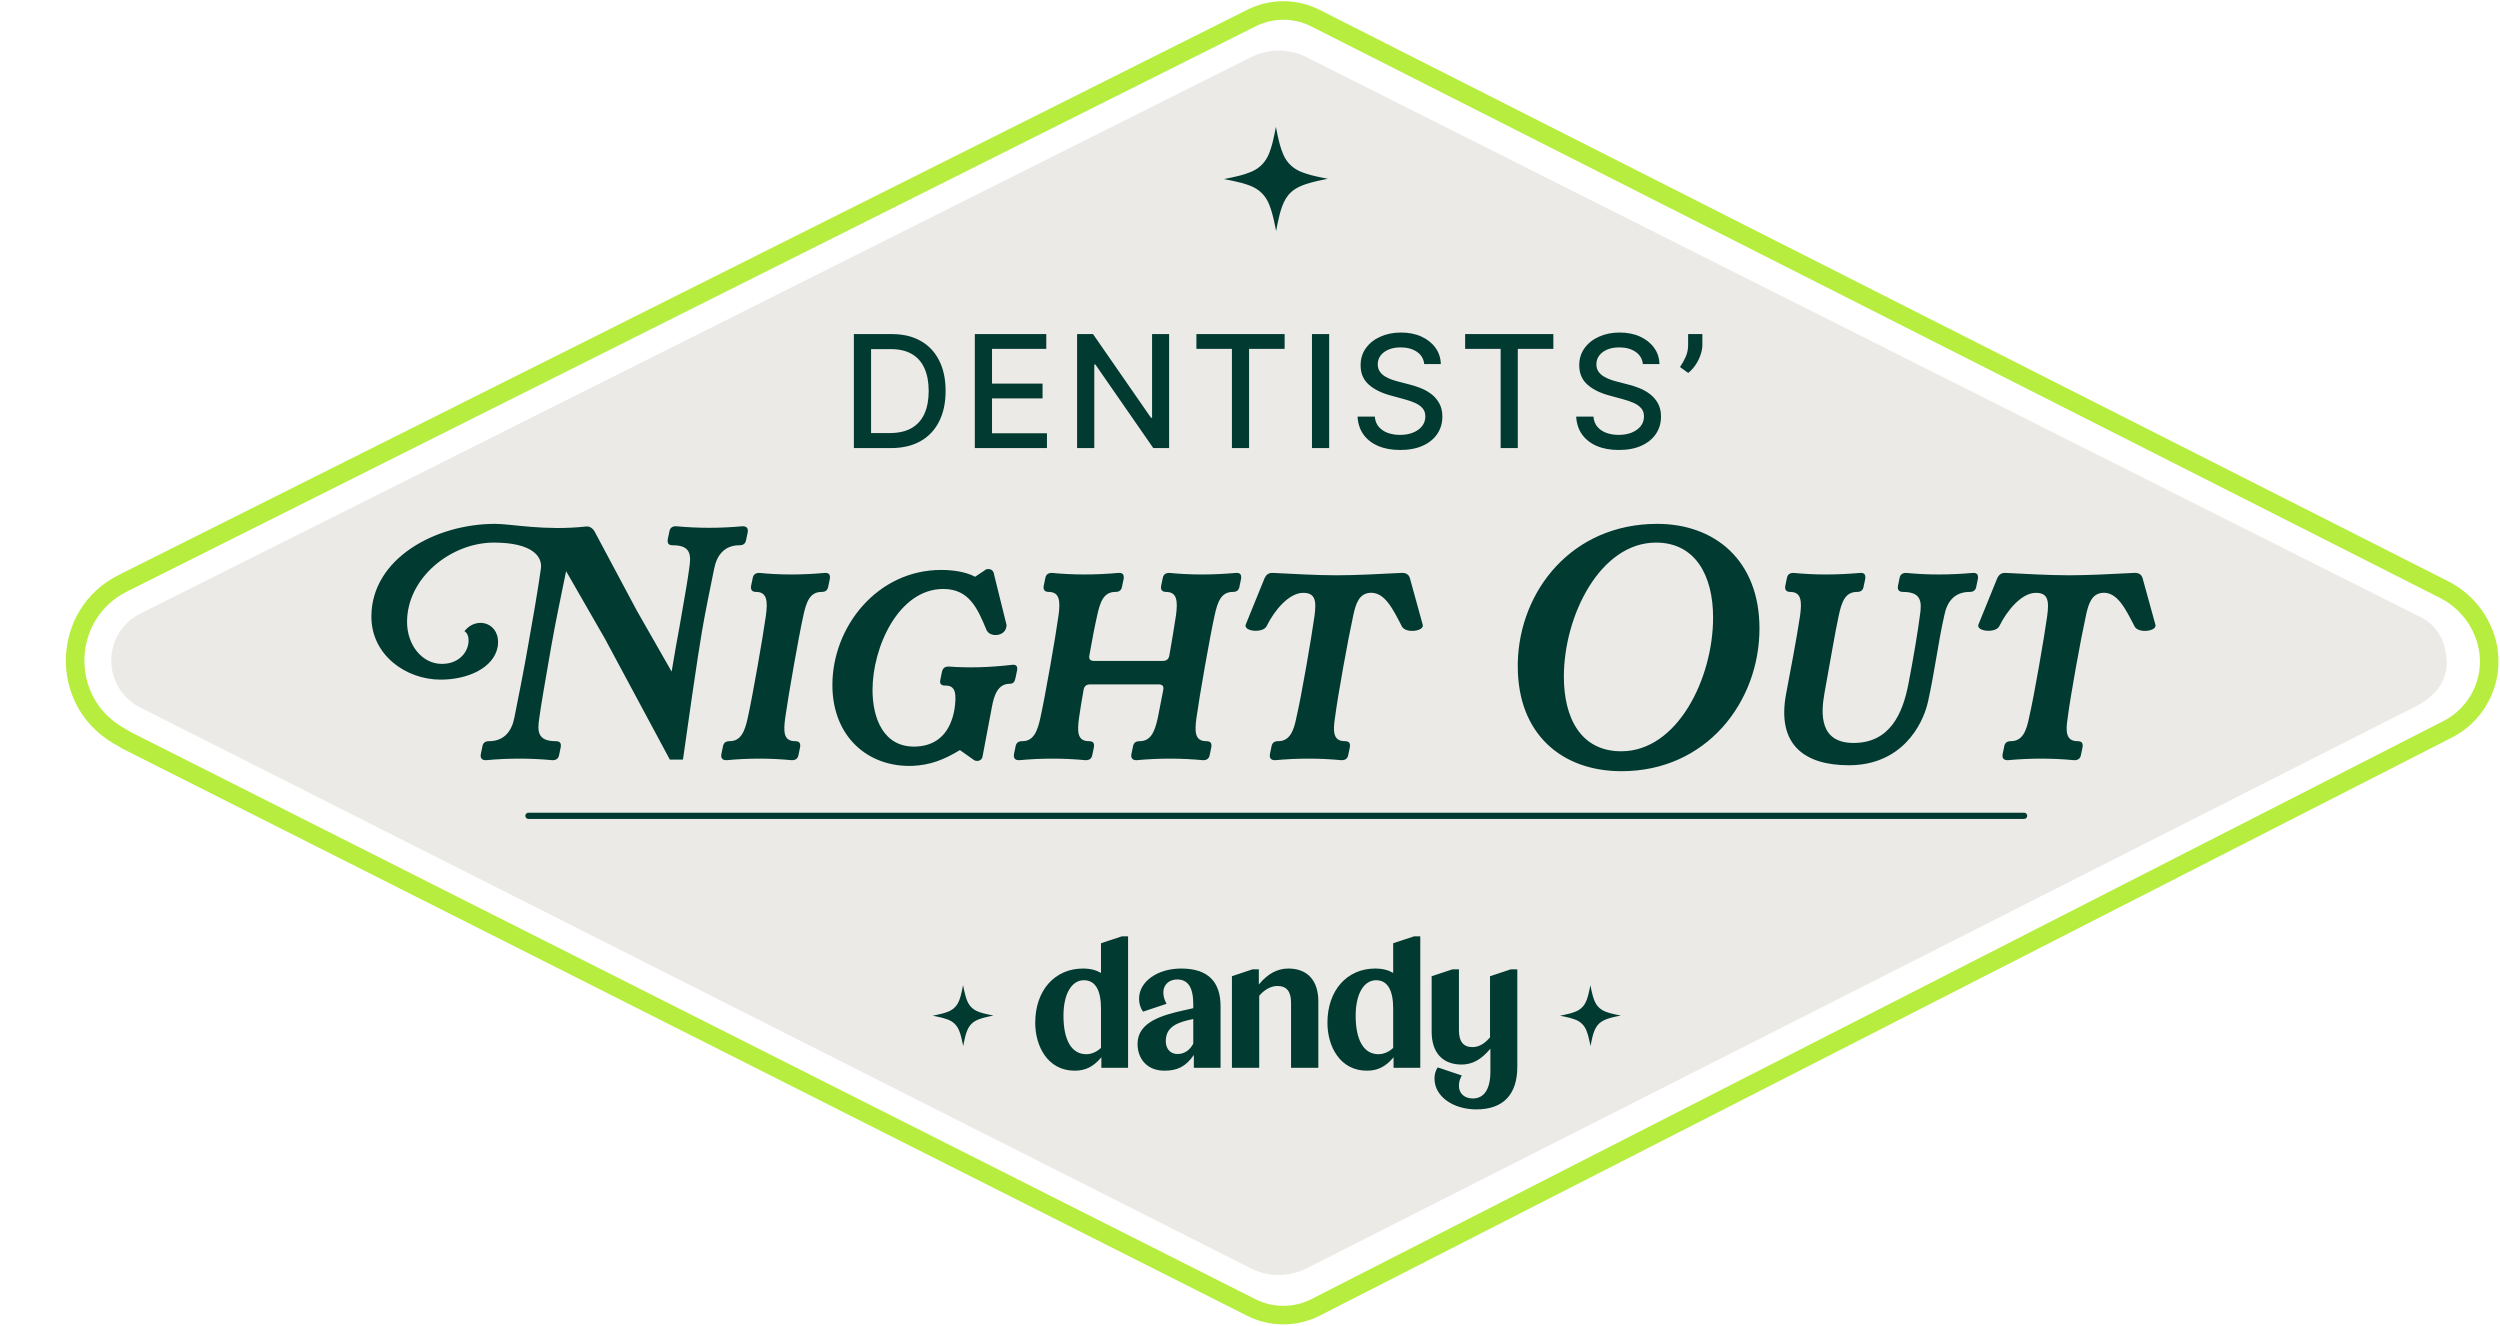 <svg width="809" height="429" viewBox="0 0 809 429" fill="none" xmlns="http://www.w3.org/2000/svg">
<path d="M45.359 198.583L404.834 18.495C410.48 15.666 417.131 15.671 422.774 18.507L783.503 199.812C784.718 200.423 785.841 201.203 786.837 202.13C789.01 204.153 790.502 206.799 791.109 209.704L791.475 211.456C792.43 216.025 791.072 220.771 787.845 224.143C786.184 225.879 784.241 227.32 782.098 228.406L422.831 410.428C417.157 413.303 410.454 413.307 404.776 410.44L45.334 228.92C42.544 227.511 40.193 225.354 38.547 222.698C35.153 217.223 35.146 210.287 38.539 204.812C40.193 202.145 42.553 199.989 45.359 198.583Z" fill="#ECEAE6"/>
<path d="M40.979 239.586L41.063 239.635L41.149 239.679L404.931 423.109C411.481 426.412 419.214 426.392 425.747 423.056L792.078 235.988C802.785 230.521 807.98 218.123 804.37 206.656C802.204 199.774 797.353 194.057 790.916 190.798L425.684 5.873C419.184 2.582 411.51 2.565 404.996 5.827L39.77 188.729C19.923 198.668 18.979 226.645 38.111 237.899L40.979 239.586Z" stroke="#B7ED3F" stroke-width="6"/>
<path d="M288.254 145H276.312V108.112H288.632C292.246 108.112 295.35 108.85 297.944 110.327C300.538 111.792 302.525 113.9 303.906 116.649C305.299 119.387 305.995 122.671 305.995 126.502C305.995 130.344 305.293 133.647 303.888 136.408C302.495 139.17 300.478 141.296 297.836 142.785C295.194 144.262 292 145 288.254 145ZM281.877 140.137H287.947C290.757 140.137 293.093 139.608 294.954 138.552C296.815 137.483 298.208 135.94 299.133 133.923C300.057 131.893 300.52 129.42 300.52 126.502C300.52 123.608 300.057 121.152 299.133 119.135C298.22 117.118 296.857 115.587 295.044 114.542C293.231 113.497 290.979 112.975 288.29 112.975H281.877V140.137ZM315.452 145V108.112H338.579V112.903H321.018V124.142H337.373V128.916H321.018V140.209H338.795V145H315.452ZM378.323 108.112V145H373.208L354.458 117.946H354.115V145H348.55V108.112H353.701L372.469 135.202H372.812V108.112H378.323ZM387.159 112.903V108.112H415.707V112.903H404.198V145H398.65V112.903H387.159ZM430.118 108.112V145H424.552V108.112H430.118ZM460.878 117.802C460.686 116.097 459.894 114.776 458.501 113.84C457.108 112.891 455.355 112.417 453.241 112.417C451.728 112.417 450.419 112.657 449.315 113.137C448.21 113.606 447.351 114.254 446.739 115.082C446.139 115.899 445.838 116.83 445.838 117.874C445.838 118.751 446.043 119.507 446.451 120.144C446.871 120.78 447.417 121.315 448.09 121.747C448.774 122.167 449.507 122.521 450.287 122.81C451.068 123.086 451.818 123.314 452.539 123.494L456.141 124.431C457.318 124.719 458.525 125.109 459.761 125.601C460.998 126.094 462.145 126.742 463.202 127.547C464.258 128.351 465.111 129.348 465.759 130.537C466.42 131.725 466.75 133.148 466.75 134.805C466.75 136.895 466.21 138.75 465.129 140.371C464.06 141.992 462.505 143.271 460.464 144.207C458.435 145.144 455.979 145.612 453.097 145.612C450.335 145.612 447.946 145.174 445.928 144.298C443.911 143.421 442.332 142.178 441.191 140.569C440.051 138.948 439.42 137.027 439.3 134.805H444.884C444.992 136.138 445.424 137.249 446.181 138.138C446.949 139.014 447.928 139.669 449.117 140.101C450.317 140.521 451.632 140.731 453.061 140.731C454.634 140.731 456.033 140.485 457.258 139.993C458.495 139.488 459.467 138.792 460.176 137.903C460.884 137.003 461.238 135.952 461.238 134.751C461.238 133.659 460.926 132.764 460.302 132.068C459.689 131.371 458.855 130.795 457.798 130.338C456.754 129.882 455.571 129.48 454.25 129.132L449.891 127.943C446.937 127.138 444.596 125.956 442.866 124.395C441.149 122.834 440.291 120.768 440.291 118.199C440.291 116.073 440.867 114.218 442.02 112.633C443.173 111.048 444.734 109.817 446.703 108.94C448.672 108.052 450.894 107.608 453.367 107.608C455.865 107.608 458.068 108.046 459.978 108.922C461.899 109.799 463.412 111.006 464.517 112.543C465.621 114.068 466.198 115.821 466.246 117.802H460.878ZM474.118 112.903V108.112H502.666V112.903H491.157V145H485.609V112.903H474.118ZM531.63 117.802C531.438 116.097 530.646 114.776 529.253 113.84C527.86 112.891 526.107 112.417 523.993 112.417C522.48 112.417 521.171 112.657 520.067 113.137C518.962 113.606 518.103 114.254 517.491 115.082C516.891 115.899 516.59 116.83 516.59 117.874C516.59 118.751 516.795 119.507 517.203 120.144C517.623 120.78 518.169 121.315 518.842 121.747C519.526 122.167 520.259 122.521 521.039 122.81C521.82 123.086 522.57 123.314 523.291 123.494L526.893 124.431C528.07 124.719 529.277 125.109 530.513 125.601C531.75 126.094 532.897 126.742 533.954 127.547C535.01 128.351 535.863 129.348 536.511 130.537C537.172 131.725 537.502 133.148 537.502 134.805C537.502 136.895 536.962 138.75 535.881 140.371C534.812 141.992 533.257 143.271 531.216 144.207C529.187 145.144 526.731 145.612 523.849 145.612C521.087 145.612 518.698 145.174 516.68 144.298C514.663 143.421 513.084 142.178 511.943 140.569C510.803 138.948 510.172 137.027 510.052 134.805H515.636C515.744 136.138 516.176 137.249 516.933 138.138C517.701 139.014 518.68 139.669 519.869 140.101C521.069 140.521 522.384 140.731 523.813 140.731C525.386 140.731 526.785 140.485 528.01 139.993C529.247 139.488 530.219 138.792 530.928 137.903C531.636 137.003 531.99 135.952 531.99 134.751C531.99 133.659 531.678 132.764 531.054 132.068C530.441 131.371 529.607 130.795 528.55 130.338C527.506 129.882 526.323 129.48 525.002 129.132L520.643 127.943C517.689 127.138 515.348 125.956 513.618 124.395C511.901 122.834 511.043 120.768 511.043 118.199C511.043 116.073 511.619 114.218 512.772 112.633C513.925 111.048 515.486 109.817 517.455 108.94C519.424 108.052 521.646 107.608 524.119 107.608C526.617 107.608 528.82 108.046 530.73 108.922C532.651 109.799 534.164 111.006 535.269 112.543C536.373 114.068 536.95 115.821 536.998 117.802H531.63ZM550.886 108.112V111.57C550.886 112.591 550.694 113.666 550.309 114.794C549.937 115.911 549.409 116.986 548.724 118.018C548.04 119.051 547.235 119.94 546.311 120.684L543.645 118.775C544.353 117.742 544.966 116.643 545.482 115.479C546.01 114.314 546.275 113.029 546.275 111.624V108.112H550.886Z" fill="#003A30"/>
<path d="M220.994 245.808H216.761L195.79 206.751L183.188 184.818C181.553 192.994 179.821 200.883 178.282 209.733C176.358 220.796 175.011 228.588 174.53 232.244C173.857 236.573 173.857 239.843 179.821 239.843C181.168 239.843 181.649 240.42 181.456 241.767L180.975 244.076C180.783 245.423 180.11 246 178.763 246C171.644 245.327 164.525 245.327 157.214 246C156.541 246 155.29 245.808 155.579 244.076L156.06 241.767C156.252 240.42 156.926 239.843 158.273 239.843C163.082 239.843 165.584 236.669 166.449 232.244C167.7 226.087 169.913 214.735 170.971 208.482C172.125 202.037 174.145 190.589 175.011 184.144C175.685 180.008 172.125 175.582 159.812 175.582C146.055 175.582 131.722 186.838 131.722 201.268C131.722 208.771 136.628 214.832 142.977 214.832C148.749 214.832 151.635 210.791 151.635 207.232C151.635 205.981 151.25 204.827 150.288 204.25C154.232 199.151 162.217 201.556 161.062 209.252C159.812 216.178 151.346 219.93 142.592 219.93C131.433 219.93 120.178 212.042 120.178 199.536C120.178 180.777 140.861 169.522 160.197 169.522C165.584 169.522 176.262 171.831 189.537 170.388C190.788 170.195 191.846 170.965 192.423 172.023L206.083 197.612L217.339 217.333C218.301 211.561 219.263 206.077 219.84 203.095C221.764 192.032 222.533 187.703 223.014 184.048C223.688 179.719 223.688 176.448 217.723 176.448C216.377 176.448 215.896 175.871 216.088 174.524L216.569 172.215C216.761 170.869 217.435 170.291 218.782 170.291C225.9 170.965 233.019 170.965 240.33 170.291C241.004 170.291 242.254 170.484 241.966 172.215L241.485 174.524C241.292 175.871 240.619 176.448 239.272 176.448C234.462 176.448 231.961 179.623 231.095 184.048C229.845 190.205 228.209 198.093 227.151 204.346C225.997 210.791 221.956 238.785 221.09 245.23C221.09 245.423 220.994 245.615 220.994 245.808ZM235.058 246C234.385 246 233.134 245.808 233.423 244.076L233.904 241.767C234.096 240.42 234.769 239.843 236.116 239.843C239.772 239.843 241.022 236.669 241.984 232.244C243.524 225.317 246.891 206.077 247.852 199.151C248.43 194.726 248.333 191.551 244.678 191.551C244.005 191.551 242.754 191.359 243.043 189.627L243.524 187.319C243.716 185.972 244.389 185.395 245.736 185.395C252.374 186.068 259.493 186.068 266.9 185.395C268.247 185.299 268.728 185.972 268.535 187.319L268.054 189.627C267.862 190.974 267.188 191.551 265.842 191.551C262.09 191.551 260.936 194.726 259.974 199.151C258.434 206.077 255.067 225.317 254.105 232.244C253.528 236.573 253.432 239.843 257.28 239.843C258.627 239.843 259.108 240.42 258.915 241.767L258.434 244.076C258.242 245.423 257.569 246 256.222 246C249.295 245.327 242.177 245.327 235.058 246ZM315.249 246L310.631 242.729C305.34 245.904 301.108 247.539 295.432 247.828C281.002 248.405 269.362 238.496 269.362 221.662C269.362 202.807 283.888 184.433 304.571 184.433C307.938 184.433 312.363 184.914 315.537 186.645L318.423 184.721C318.904 184.337 319.193 184.144 319.77 184.144C321.213 184.144 321.598 185.106 321.79 186.357L325.735 202.326L325.638 202.903C325.35 204.731 323.618 205.5 322.175 205.5C320.828 205.5 319.674 204.923 319.193 203.769C316.307 196.842 313.613 190.589 305.244 190.589C290.814 190.589 282.349 209.348 282.349 223.297C282.349 232.244 285.812 242.152 296.682 241.575C303.609 241.19 307.649 236.765 308.9 229.358C309.477 224.932 309.477 221.758 305.918 221.854C305.244 221.854 303.897 221.758 304.282 220.026L304.763 217.621C305.052 216.275 305.629 215.697 306.976 215.697C313.517 216.178 320.347 215.986 327.658 215.12C328.909 215.024 329.39 215.697 329.101 217.044L328.62 219.353C328.332 220.7 327.947 221.277 326.6 221.277C323.041 221.373 321.694 224.644 320.925 229.069L317.942 244.846C317.75 246.096 316.307 246.577 315.249 246ZM367.747 246C367.074 246 365.823 245.808 366.112 244.076L366.593 241.767C366.785 240.42 367.458 239.843 368.805 239.843C372.461 239.843 373.711 236.669 374.673 232.244L376.405 223.393C376.694 222.046 376.213 221.469 374.866 221.469H352.836C351.489 221.469 350.816 222.046 350.624 223.393C350.239 225.51 349.469 230.031 349.181 232.244C348.604 236.573 348.507 239.843 352.355 239.843C353.702 239.843 354.183 240.42 353.991 241.767L353.51 244.076C353.317 245.423 352.644 246 351.297 246C344.178 245.327 337.06 245.327 329.749 246C329.075 246 327.825 245.808 328.113 244.076L328.594 241.767C328.787 240.42 329.46 239.843 330.807 239.843C334.462 239.843 335.713 236.669 336.675 232.244C338.214 225.317 341.581 206.077 342.543 199.151C343.12 194.726 343.024 191.551 339.368 191.551C338.695 191.551 337.444 191.359 337.733 189.627L338.214 187.319C338.406 185.972 339.08 185.395 340.427 185.395C347.257 186.068 354.375 186.068 361.975 185.395C363.322 185.299 363.803 185.972 363.611 187.319L363.13 189.627C362.937 190.974 362.264 191.551 360.917 191.551C357.165 191.551 356.011 194.726 355.049 199.151C354.279 202.518 353.317 207.52 352.548 211.946C352.259 213.292 352.74 213.87 354.087 213.87H376.213C377.559 213.87 378.233 213.292 378.425 211.946C379.195 207.52 380.061 202.518 380.542 199.151C381.119 194.726 381.023 191.551 377.367 191.551C376.694 191.551 375.443 191.359 375.732 189.627L376.213 187.319C376.405 185.972 377.078 185.395 378.425 185.395C385.255 186.068 392.374 186.068 399.974 185.395C401.321 185.299 401.801 185.972 401.609 187.319L401.128 189.627C400.936 190.974 400.262 191.551 398.916 191.551C395.164 191.551 394.009 194.726 393.047 199.151C391.508 206.077 388.141 225.317 387.179 232.244C386.602 236.573 386.506 239.843 390.354 239.843C391.701 239.843 392.182 240.42 391.989 241.767L391.508 244.076C391.316 245.423 390.642 246 389.296 246C382.177 245.327 375.058 245.327 367.747 246ZM411.997 185.395C417.769 185.683 425.946 186.164 432.391 186.164C438.548 186.164 446.051 185.779 453.459 185.395C454.806 185.299 455.864 185.779 456.249 187.126L460.385 202.133C461.059 204.25 454.902 205.115 453.651 202.711C450.765 197.131 448.072 191.455 443.262 191.84C439.895 192.129 438.74 195.111 437.875 199.344C436.335 206.27 432.872 225.317 432.006 232.244C431.333 236.573 431.333 239.843 435.181 239.843C436.528 239.843 437.009 240.42 436.816 241.767L436.335 244.076C436.143 245.423 435.47 246 434.123 246C427.004 245.327 419.885 245.327 412.574 246C411.901 246 410.65 245.808 410.939 244.076L411.42 241.767C411.612 240.42 412.286 239.843 413.632 239.843C417.288 239.843 418.635 236.669 419.501 232.244C421.136 225.317 424.407 206.27 425.369 199.344C426.042 194.437 425.657 191.84 421.713 191.84C417.096 191.84 412.382 197.516 409.881 202.614C408.726 205.019 402.185 204.346 403.147 202.037L409.207 187.126C409.784 185.876 410.65 185.299 411.997 185.395ZM491.155 214.351C491.732 191.167 508.663 169.522 536.273 169.522C554.935 169.522 569.365 181.354 569.365 203.384C569.365 227.145 552.242 249.559 524.729 249.559C505.296 249.559 491.155 237.438 491.155 215.697V214.351ZM535.888 175.582C517.802 175.582 506.066 199.247 506.066 218.968C506.066 232.34 511.549 243.114 524.632 243.114C542.814 243.114 554.358 219.545 554.358 199.825C554.358 186.357 548.682 175.582 535.888 175.582ZM623.883 227.145C622.151 234.841 615.225 247.635 598.294 247.635C584.152 247.635 574.821 241.19 577.996 224.451C579.439 216.659 581.267 207.424 582.517 199.151C583.094 194.726 582.998 191.551 579.343 191.551C578.669 191.551 577.419 191.359 577.707 189.627L578.188 187.319C578.381 185.972 579.054 185.395 580.401 185.395C587.231 186.068 594.35 186.068 601.949 185.395C603.296 185.299 603.777 185.972 603.585 187.319L603.104 189.627C602.911 190.974 602.238 191.551 600.891 191.551C597.139 191.551 595.985 194.726 595.023 199.151C594.061 203.384 591.752 216.852 590.405 224.259C589.155 231.185 588.866 240.42 599.833 240.42C611.569 240.42 615.706 230.897 617.533 221.469C619.073 213.677 620.708 203.769 621.285 199.151C621.959 194.726 621.766 191.551 615.802 191.551C615.129 191.551 613.878 191.359 614.167 189.627L614.648 187.319C614.84 185.972 615.513 185.395 616.86 185.395C623.69 186.068 630.809 186.068 638.409 185.395C639.755 185.299 640.236 185.972 640.044 187.319L639.563 189.627C639.371 190.974 638.697 191.551 637.35 191.551C632.444 191.551 630.039 194.726 629.174 199.151C627.25 207.52 626.095 217.237 623.883 227.145ZM649.097 185.395C654.869 185.683 663.046 186.164 669.491 186.164C675.648 186.164 683.152 185.779 690.559 185.395C691.906 185.299 692.964 185.779 693.349 187.126L697.485 202.133C698.159 204.25 692.002 205.115 690.751 202.711C687.865 197.131 685.172 191.455 680.362 191.84C676.995 192.129 675.841 195.111 674.975 199.344C673.436 206.27 669.972 225.317 669.107 232.244C668.433 236.573 668.433 239.843 672.281 239.843C673.628 239.843 674.109 240.42 673.917 241.767L673.436 244.076C673.243 245.423 672.57 246 671.223 246C664.104 245.327 656.986 245.327 649.674 246C649.001 246 647.75 245.808 648.039 244.076L648.52 241.767C648.712 240.42 649.386 239.843 650.733 239.843C654.388 239.843 655.735 236.669 656.601 232.244C658.236 225.317 661.507 206.27 662.469 199.344C663.142 194.437 662.758 191.84 658.813 191.84C654.196 191.84 649.482 197.516 646.981 202.614C645.826 205.019 639.285 204.346 640.247 202.037L646.307 187.126C646.885 185.876 647.75 185.299 649.097 185.395Z" fill="#003A30"/>
<path d="M450.835 305.233V314.845C449.363 313.977 447.524 313.419 445.009 313.419C435.873 313.419 429.557 320.488 429.557 330.969C429.557 338.659 433.665 346.473 442.311 346.473C445.684 346.473 448.321 345.295 450.958 342.132V345.543H459.604V303H457.58L450.835 305.233ZM450.835 339.093C449.67 340.209 448.014 341.14 446.052 341.14C441.33 341.14 438.693 336.612 438.693 328.674C438.693 321.729 441.269 317.202 445.316 317.202C449.118 317.202 450.835 320.612 450.835 326.38V339.093Z" fill="#003A30"/>
<path d="M488.915 313.667L482.17 315.899V335.682C480.759 337.356 478.858 338.845 476.528 338.845C473.524 338.845 472.113 337.046 472.113 333.449V313.667H470.028L463.283 315.899V333.884C463.283 340.643 466.84 344.488 472.972 344.488C476.406 344.488 479.288 342.938 482.292 339.341V346.721C482.292 352.55 480.207 355.465 476.59 355.465C473.953 355.465 472.113 353.853 472.113 351.434C472.113 349.946 472.42 349.263 472.91 348.271L473.033 348.023L465.245 345.418L465.123 345.604C464.509 346.535 464.203 347.775 464.203 349.015C464.203 354.907 470.335 359 477.755 359C486.462 359 491 354.163 491 345.232V313.667H488.915Z" fill="#003A30"/>
<path d="M356.278 305.233V314.845C354.807 313.977 352.967 313.419 350.453 313.419C341.316 313.419 335 320.488 335 330.969C335 338.659 339.108 346.473 347.755 346.473C351.127 346.473 353.764 345.295 356.401 342.132V345.543H365.047V303H363.024L356.278 305.233ZM356.278 339.093C355.113 340.209 353.458 341.14 351.495 341.14C346.774 341.14 344.137 336.612 344.137 328.674C344.137 321.729 346.712 317.202 350.759 317.202C354.561 317.202 356.278 320.612 356.278 326.38V339.093Z" fill="#003A30"/>
<path d="M382.217 313.418C374.552 313.418 368.604 317.636 368.604 323.155C368.604 324.457 368.849 325.822 369.769 327.186L369.892 327.372L377.495 324.829L377.373 324.581C376.882 323.651 376.453 322.535 376.453 321.108C376.453 318.752 378.231 316.953 380.929 316.953C384.363 316.953 386.142 319.434 386.142 324.953V326.256L383.076 326.938C376.208 328.488 368.113 330.659 368.113 337.791C368.113 342.628 371.179 346.473 376.821 346.473C380.868 346.473 383.689 345.232 386.326 341.387V345.542H394.972V325.636C394.972 317.76 390.986 313.418 382.217 313.418ZM386.142 337.729C385.16 339.589 383.505 341.077 381.052 341.077C378.599 341.077 377.25 339.279 377.25 336.922C377.25 333.387 379.335 331.341 384.302 330.163L386.142 329.729V337.729Z" fill="#003A30"/>
<path d="M416.925 313.418C413.491 313.418 410.363 314.969 407.359 318.566V313.667H405.335L398.651 315.899V345.542H407.481V322.225C408.892 320.55 411.038 319.062 413.368 319.062C416.373 319.062 417.783 320.86 417.783 324.457V345.542H426.613V324.023C426.613 317.263 423.057 313.418 416.925 313.418Z" fill="#003A30"/>
<path d="M429.68 57.848C427.334 58.337 425.011 58.787 422.747 59.527C420.917 60.12 419.184 60.896 417.742 62.236C416.397 63.487 415.556 65.038 414.926 66.725C414.234 68.573 413.802 70.496 413.404 72.427C413.25 73.18 413.112 73.938 412.947 74.774C412.811 74.073 412.69 73.456 412.562 72.849C412.092 70.57 411.572 68.312 410.697 66.139C409.499 63.163 407.382 61.164 404.396 60.036C402.609 59.36 400.775 58.898 398.913 58.514C397.99 58.324 397.07 58.142 396.065 57.942C396.749 57.802 397.359 57.689 397.966 57.562C400.359 57.069 402.735 56.516 404.996 55.553C407.781 54.356 409.646 52.312 410.736 49.511C411.487 47.583 411.963 45.584 412.386 43.567C412.558 42.76 412.705 41.945 412.878 41.05C413.08 42.063 413.26 42.992 413.462 43.916C413.903 45.963 414.423 47.972 415.236 49.913C416.426 52.739 418.483 54.625 421.316 55.722C423.25 56.471 425.258 56.952 427.289 57.371C428.085 57.538 428.885 57.688 429.687 57.846L429.68 57.848Z" fill="#003A30"/>
<path d="M524.49 328.628C523.116 328.915 521.754 329.179 520.428 329.612C519.356 329.96 518.341 330.414 517.496 331.199C516.708 331.932 516.215 332.841 515.846 333.829C515.441 334.912 515.188 336.039 514.954 337.17C514.864 337.611 514.783 338.055 514.687 338.545C514.607 338.134 514.536 337.773 514.461 337.417C514.186 336.082 513.881 334.759 513.368 333.486C512.667 331.742 511.426 330.571 509.677 329.91C508.63 329.514 507.555 329.243 506.464 329.019C505.924 328.907 505.385 328.801 504.796 328.683C505.196 328.601 505.554 328.535 505.91 328.461C507.311 328.172 508.704 327.848 510.029 327.284C511.66 326.583 512.752 325.385 513.391 323.744C513.831 322.615 514.11 321.443 514.358 320.261C514.459 319.789 514.545 319.311 514.646 318.787C514.764 319.38 514.87 319.925 514.988 320.466C515.247 321.665 515.551 322.843 516.028 323.979C516.725 325.635 517.93 326.74 519.59 327.383C520.723 327.822 521.899 328.104 523.089 328.349C523.556 328.447 524.024 328.535 524.494 328.627L524.49 328.628Z" fill="#003A30"/>
<path d="M321.49 328.628C320.116 328.915 318.754 329.179 317.428 329.612C316.356 329.96 315.341 330.414 314.496 331.199C313.708 331.932 313.215 332.841 312.846 333.829C312.441 334.912 312.188 336.039 311.954 337.17C311.864 337.611 311.783 338.055 311.687 338.545C311.607 338.134 311.536 337.773 311.461 337.417C311.186 336.082 310.881 334.759 310.368 333.486C309.667 331.742 308.426 330.571 306.677 329.91C305.63 329.514 304.555 329.243 303.464 329.019C302.924 328.907 302.385 328.801 301.796 328.683C302.196 328.601 302.554 328.535 302.91 328.461C304.311 328.172 305.704 327.848 307.029 327.284C308.66 326.583 309.752 325.385 310.391 323.744C310.831 322.615 311.11 321.443 311.358 320.261C311.459 319.789 311.545 319.311 311.646 318.787C311.764 319.38 311.87 319.925 311.988 320.466C312.247 321.665 312.551 322.843 313.028 323.979C313.725 325.635 314.93 326.74 316.59 327.383C317.723 327.822 318.899 328.104 320.089 328.349C320.556 328.447 321.024 328.535 321.494 328.627L321.49 328.628Z" fill="#003A30"/>
<path d="M171 264H655" stroke="#003A30" stroke-width="2" stroke-linecap="round"/>
</svg>
